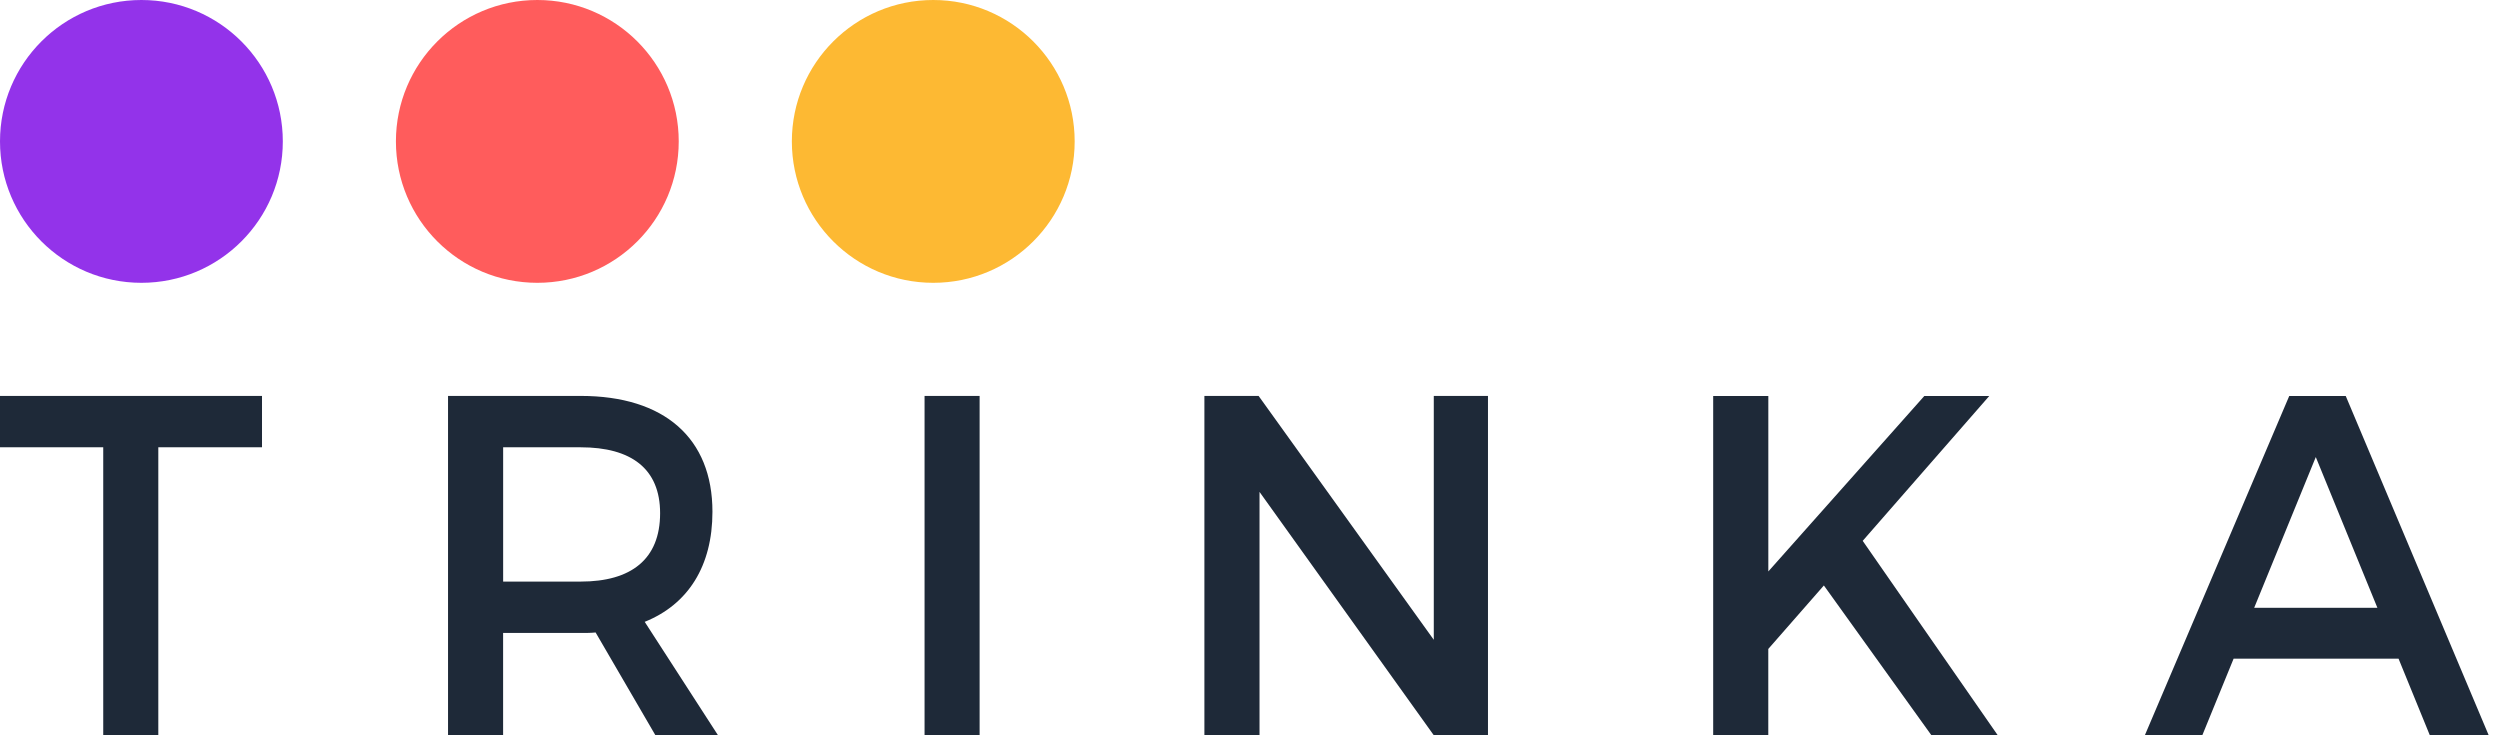 <svg width="136" height="40" viewBox="0 0 136 40" fill="none" xmlns="http://www.w3.org/2000/svg">
<path d="M15.385 7.692C15.385 11.941 11.941 15.385 7.692 15.385C3.444 15.385 0 11.941 0 7.692C0 3.444 3.444 0 7.692 0C11.941 0 15.385 3.444 15.385 7.692Z" fill="#9333EA"/>
<path d="M36.923 7.692C36.923 11.941 33.479 15.385 29.231 15.385C24.982 15.385 21.538 11.941 21.538 7.692C21.538 3.444 24.982 0 29.231 0C33.479 0 36.923 3.444 36.923 7.692Z" fill="#FF5C5C"/>
<path d="M58.462 7.692C58.462 11.941 55.018 15.385 50.769 15.385C46.521 15.385 43.077 11.941 43.077 7.692C43.077 3.444 46.521 0 50.769 0C55.018 0 58.462 3.444 58.462 7.692Z" fill="#FDB933"/>
<path fill-rule="evenodd" clip-rule="evenodd" d="M0 24.333H5.616V39.997H8.612V24.333H14.253V21.538H0V24.333ZM38.757 27.84C38.757 23.832 36.139 21.538 31.591 21.538H24.373V39.997H27.369V34.433H31.588C31.867 34.433 32.147 34.433 32.401 34.406L35.654 39.997H39.059L35.072 33.828C37.435 32.877 38.757 30.794 38.757 27.84ZM31.591 31.638H27.371V24.333H31.591C34.335 24.333 35.91 25.494 35.91 27.919C35.91 30.424 34.335 31.638 31.591 31.638ZM50.296 40H53.291V21.538H50.296V40ZM77.998 34.805L68.468 21.538H65.519V39.997H68.518V26.759L77.998 39.997H80.946V21.538H77.998V34.805ZM108.217 21.541H104.684L96.197 31.087V21.541H93.197V39.997H96.195V35.303L99.219 31.849L105.068 39.997H108.677L101.331 29.422L108.217 21.541ZM127.608 21.541H124.535L116.68 39.997H119.806L121.509 35.83H130.48L132.182 39.997H135.385L127.608 21.541ZM122.627 33.065L125.979 24.864L129.331 33.065H122.627Z" fill="#1E2938"/>
</svg>
